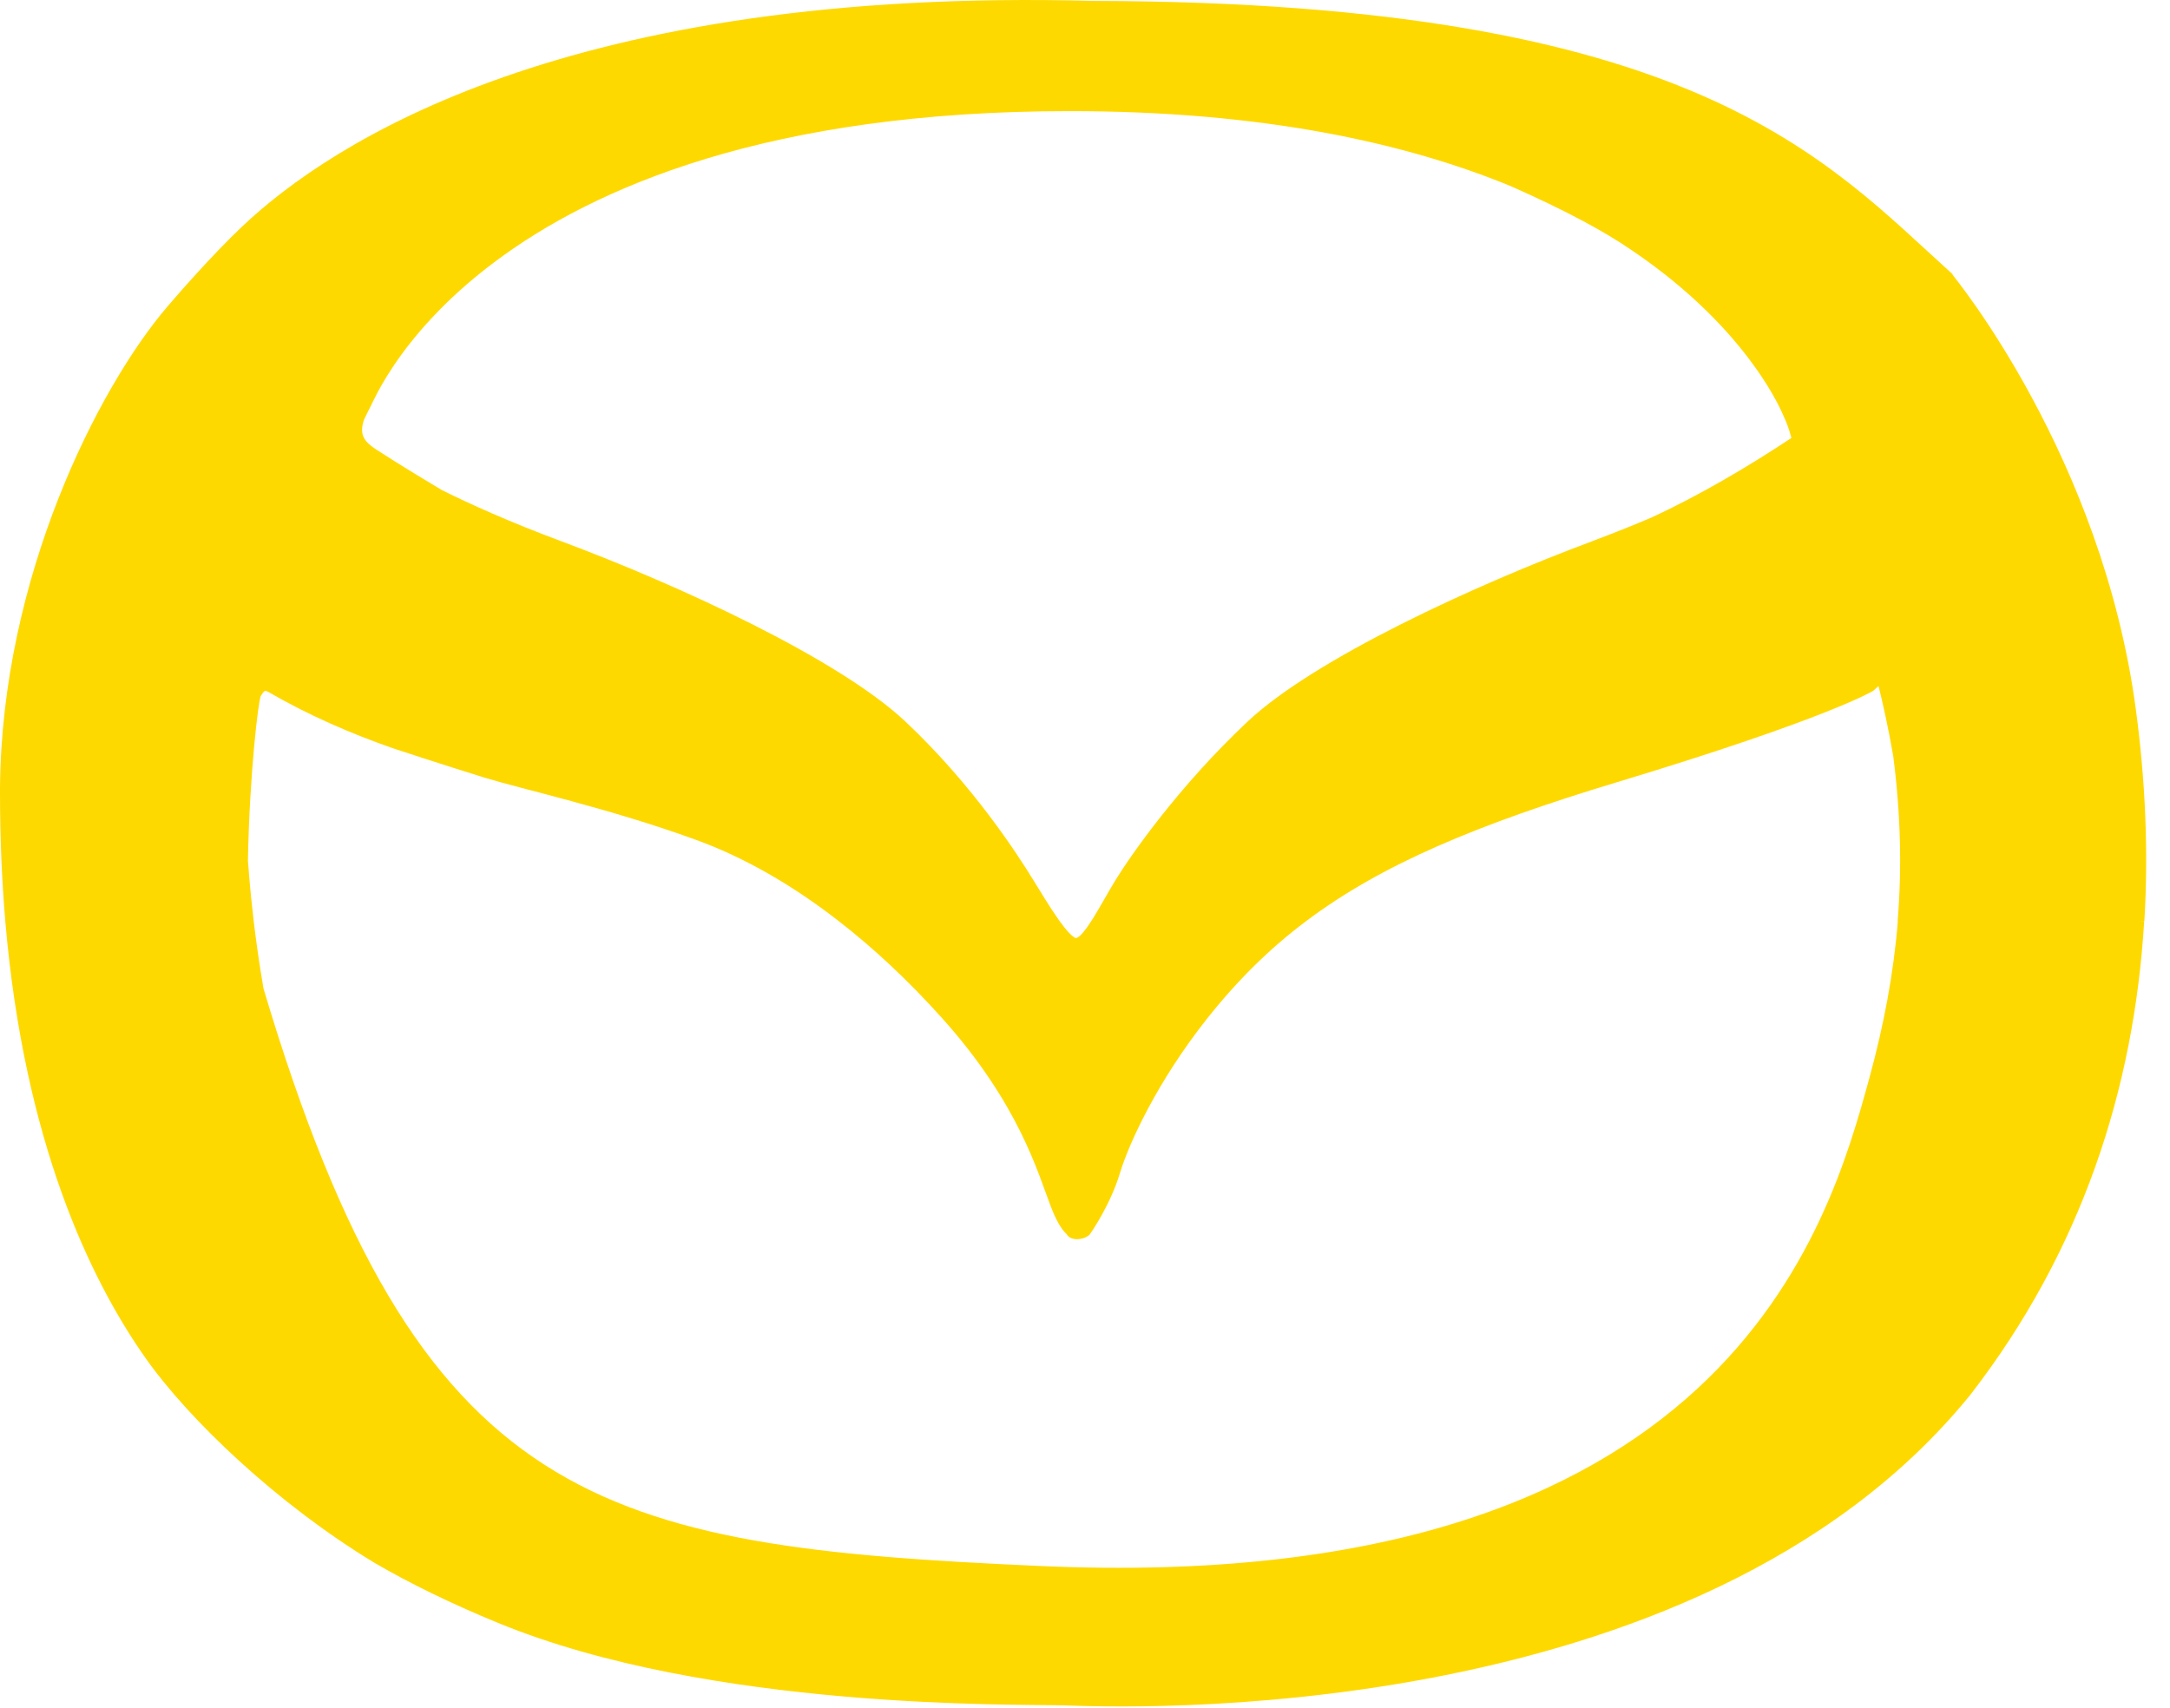 <svg width="47" height="37" viewBox="0 0 47 37" fill="none" xmlns="http://www.w3.org/2000/svg">
<path d="M46.374 19.947H46.445C46.535 18.439 46.466 16.913 46.263 15.387C45.531 9.871 42.3 5.972 42.296 5.959L42.289 5.937L42.27 5.92C41.588 5.305 40.9 4.632 40.05 3.967C39.197 3.3 38.179 2.64 36.84 2.057C34.162 0.892 30.204 0.035 23.706 0.02C12.281 -0.29 7.154 3.104 5.258 4.894C4.598 5.516 3.836 6.395 3.628 6.638C2.114 8.408 0.037 12.523 0 17.06V17.09V17.12V17.15V17.18C0 18.163 0.041 19.084 0.114 19.947C0.523 24.732 1.949 27.702 3.137 29.397C4.083 30.749 6.019 32.589 8.112 33.854C8.886 34.305 9.766 34.735 10.784 35.154C13.096 36.105 15.907 36.543 18.266 36.748C20.625 36.953 22.54 36.927 23.063 36.942C23.588 36.959 27.006 37.109 31.031 36.34C35.056 35.572 39.707 33.882 42.681 30.207C45.087 27.095 46.224 23.58 46.441 19.949H46.37L46.374 19.947ZM41.106 19.947C41.015 21.078 40.805 22.193 40.49 23.347C40.05 24.952 39.278 27.756 36.765 30.079C34.254 32.401 29.993 34.254 22.546 33.923C12.961 33.498 9.06 32.662 5.708 21.417C5.612 20.866 5.545 20.366 5.494 19.947C5.4 19.152 5.374 18.648 5.37 18.648C5.404 16.752 5.599 15.148 5.65 15.073C5.663 15.053 5.678 15.03 5.693 15.009C5.706 14.991 5.717 14.981 5.726 14.974C5.734 14.968 5.741 14.966 5.751 14.966C5.762 14.966 5.783 14.972 5.816 14.991C6.684 15.494 7.602 15.891 8.5 16.205L8.599 16.238C8.732 16.282 8.963 16.357 9.234 16.445C9.626 16.571 10.102 16.724 10.497 16.846C11.327 17.099 13.218 17.517 15.062 18.188C16.104 18.565 17.148 19.161 18.161 19.949C18.928 20.543 19.679 21.247 20.402 22.052C21.238 22.982 21.759 23.826 22.106 24.526C22.452 25.228 22.625 25.787 22.763 26.144C22.868 26.418 22.985 26.627 23.097 26.728C23.207 26.92 23.535 26.835 23.607 26.734C23.667 26.649 24.055 26.08 24.259 25.405C24.456 24.757 25.068 23.426 26.138 22.073C26.794 21.244 27.491 20.552 28.295 19.949C29.92 18.729 31.983 17.861 35.035 16.94C39.624 15.553 40.572 14.964 40.572 14.964C40.572 14.964 40.673 14.876 40.687 14.861C40.773 15.203 40.891 15.723 41.005 16.374C41.166 17.624 41.196 18.795 41.101 19.951L41.106 19.947ZM34.49 11.722C31.93 12.677 28.464 14.274 27.021 15.631C25.542 17.022 24.502 18.509 24.159 19.067C24.004 19.321 23.837 19.629 23.68 19.883C23.667 19.904 23.654 19.926 23.64 19.945C23.577 20.045 23.517 20.129 23.462 20.195C23.391 20.28 23.344 20.313 23.303 20.321C23.234 20.302 23.106 20.171 22.943 19.943C22.932 19.926 22.919 19.911 22.908 19.892C22.735 19.646 22.553 19.343 22.398 19.092C22.057 18.535 21.088 17.02 19.608 15.628C18.165 14.271 14.698 12.671 12.139 11.718C11.046 11.31 10.192 10.925 9.572 10.617C9.431 10.534 8.667 10.075 8.157 9.743C7.904 9.577 7.765 9.431 7.887 9.083C7.887 9.083 8.013 8.833 8.097 8.66C8.183 8.483 8.32 8.23 8.524 7.925C8.934 7.314 9.615 6.499 10.701 5.683C12.873 4.05 16.673 2.407 23.168 2.407C27.362 2.407 30.457 3.099 32.728 4.035C33.87 4.542 34.739 5.003 35.341 5.42C36.635 6.294 37.458 7.194 37.956 7.875C38.206 8.215 38.374 8.5 38.481 8.702C38.586 8.899 38.631 9.015 38.631 9.015C38.669 9.092 38.738 9.247 38.8 9.487C37.865 10.106 36.821 10.724 35.768 11.211C35.386 11.374 34.96 11.545 34.492 11.72L34.49 11.722Z" fill="#FED900"/>
</svg>
